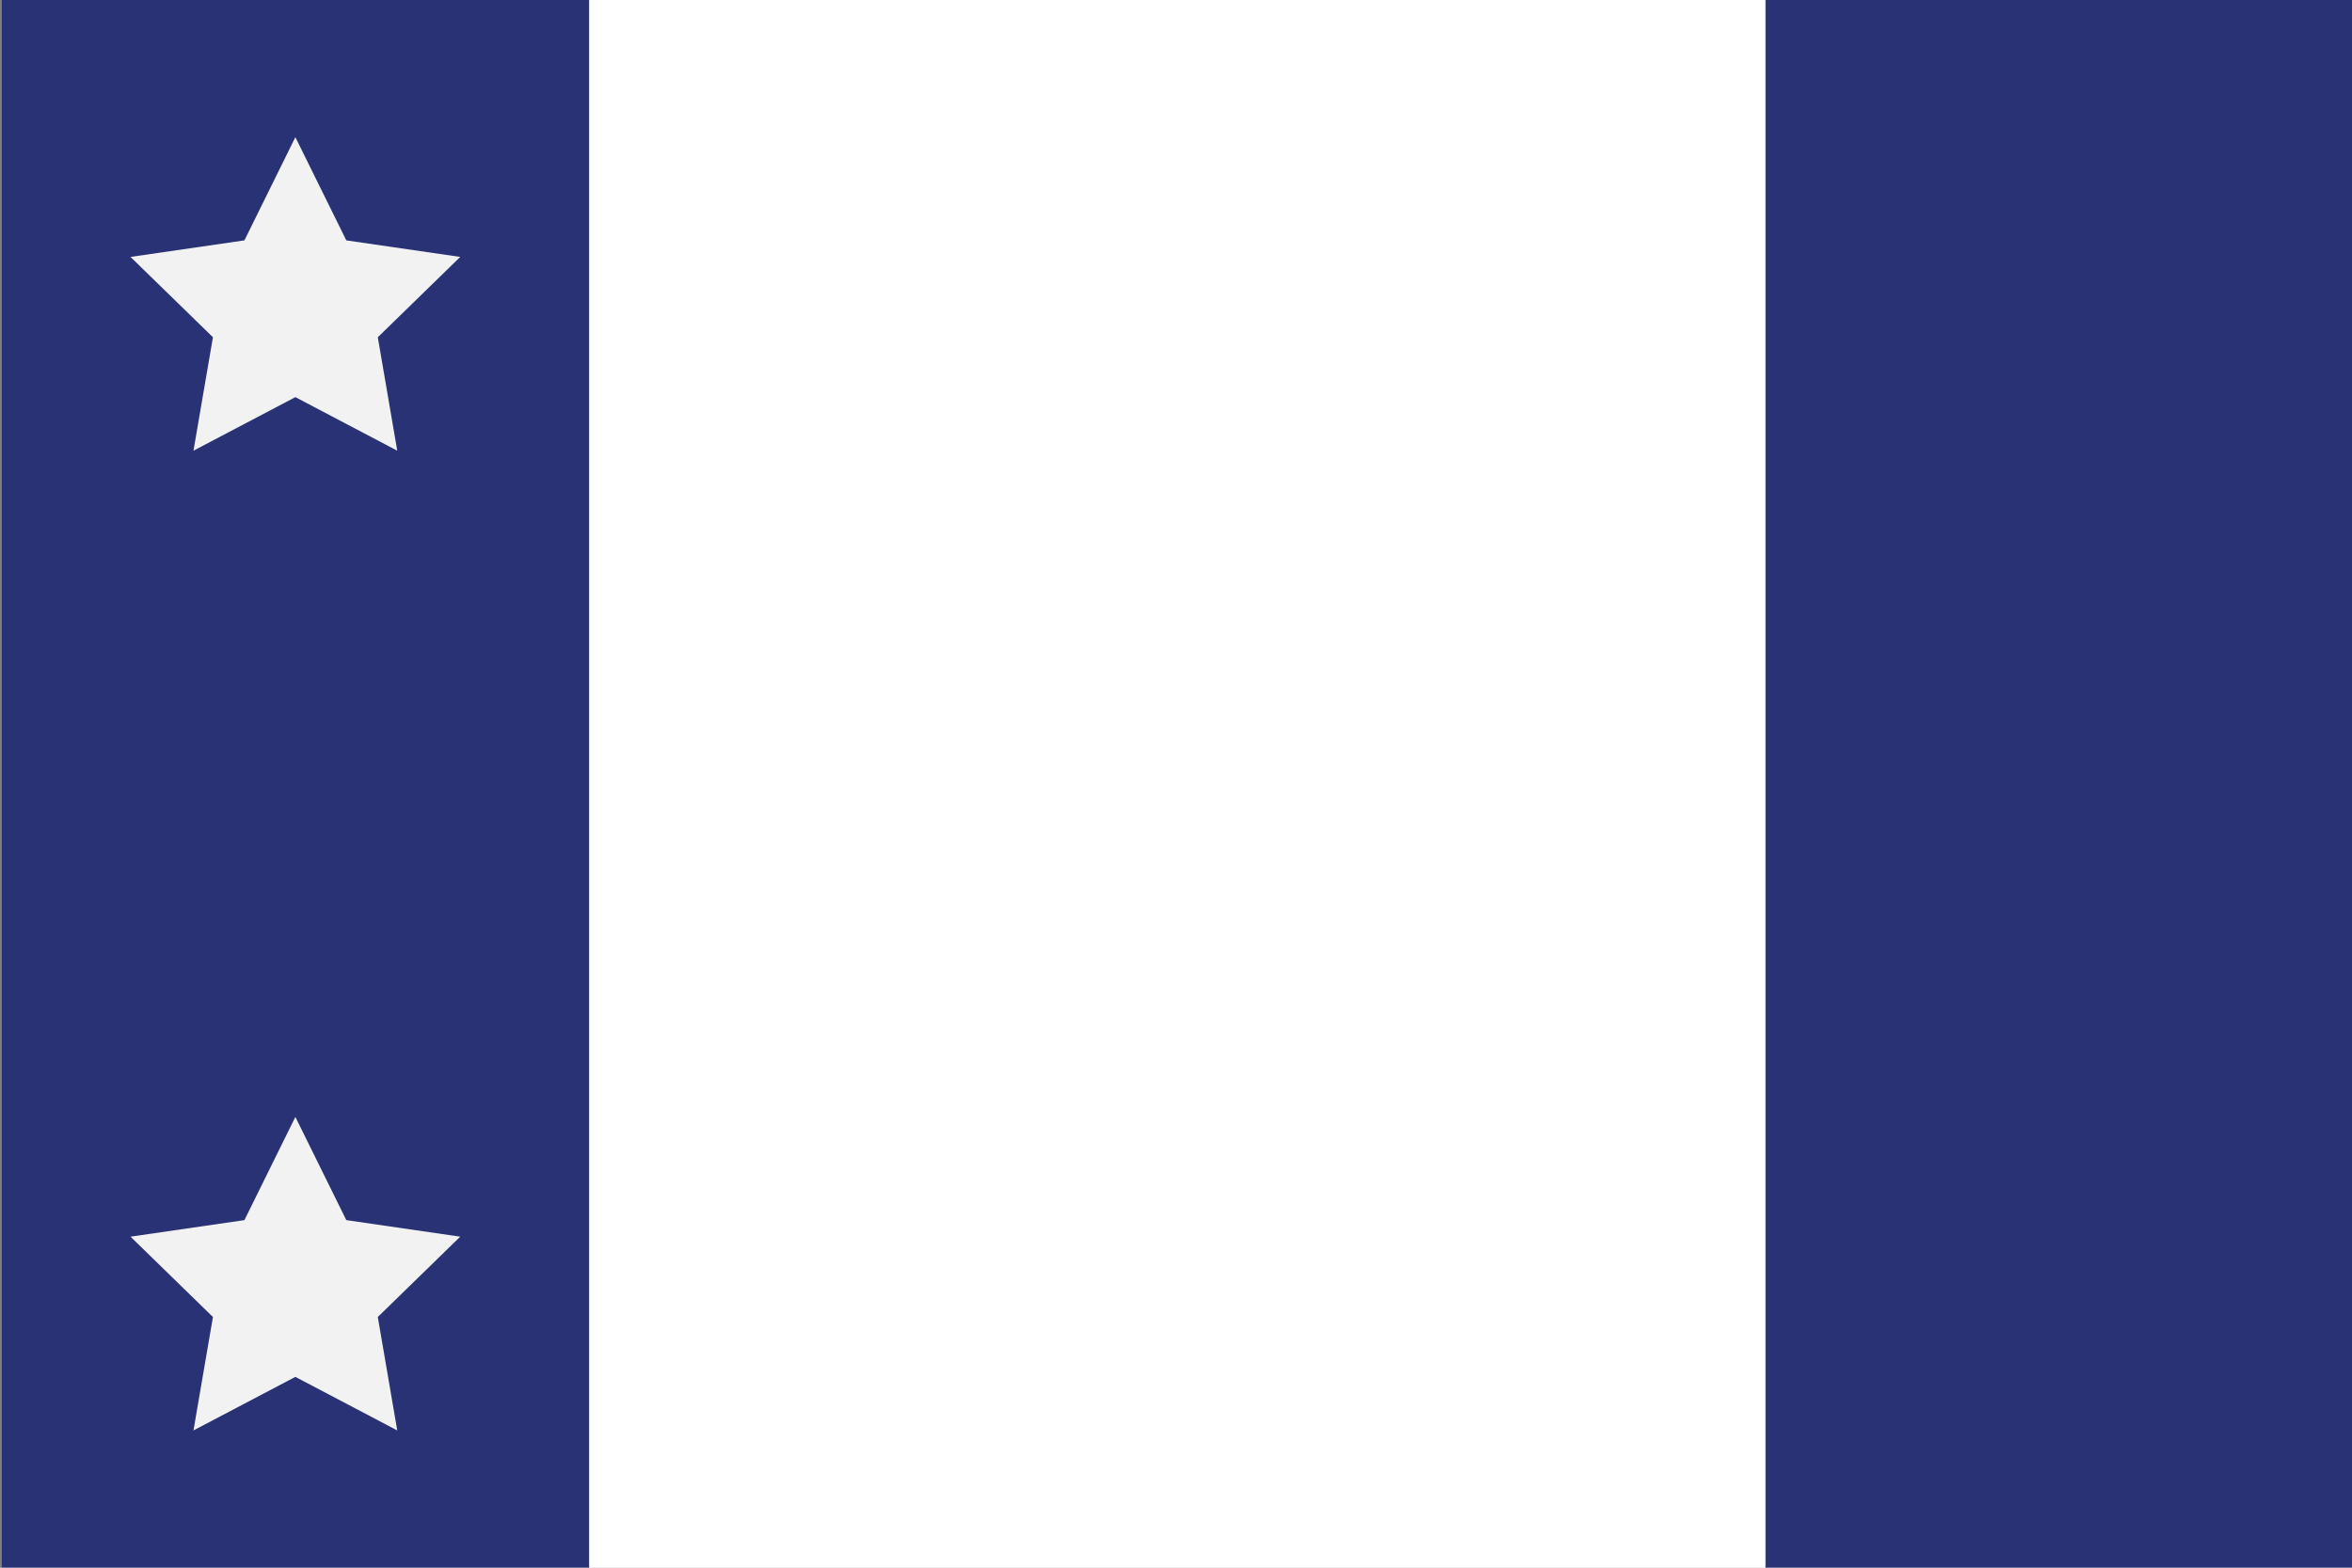 <svg viewBox="0 0 7087 4725" xmlns="http://www.w3.org/2000/svg" fill-rule="evenodd" clip-rule="evenodd" stroke-linejoin="round" stroke-miterlimit="2"><rect x="0" y="0" width="7087" height="4725" fill="#808080" stroke="none"/><path fill="#fff" d="M7090.787.008H4.157v4724.42h7086.63z"/><path fill="#283274" d="M1775.822.008H4.167v4724.42h1771.655zM7090.797.008H5319.142v4724.42h1771.655z"/><path d="M3548.528 767.788c-95.267 0-172.954 77.7-172.954 172.95 0 95.254 77.687 172.955 172.954 172.955 95.267 0 172.958-77.7 172.958-172.955 0-95.25-77.691-172.95-172.958-172.95m0 29.646c78.925 0 143.308 64.37 143.308 143.304 0 78.925-64.383 143.3-143.308 143.3-78.93 0-143.309-64.375-143.309-143.3 0-78.933 64.38-143.304 143.309-143.304" fill="#2e3092"/><path d="M3548.528 649.859c-160.217 0-290.884 130.667-290.884 290.88 0 160.204 130.667 290.874 290.884 290.874 160.204 0 290.87-130.67 290.87-290.875 0-160.212-130.666-290.88-290.87-290.88m495.688 2408.394a502.132 502.132 0 00-13.617-18.179l-17.387-21.216c-2.788 11.47-5.246 22.979-8.93 34.183-1.687 4.57-3.52 8.92-5.587 13.33-2.175 4.166-4.433 8.103-6.983 12.07a147.867 147.867 0 01-8.25 10.696 147.25 147.25 0 01-9.484 9.258 133.105 133.105 0 01-10.641 7.721c-3.871 2.27-7.671 4.25-11.755 6.117a136.242 136.242 0 01-12.85 4.412c-4.67 1.1-9.187 1.95-13.929 2.592-5.062.454-9.925.65-15 .646-5.2-.242-10.2-.688-15.367-1.371a164.593 164.593 0 01-13.55-2.95 144.186 144.186 0 01-12.32-4.434 131.485 131.485 0 01-11.117-5.8 127.846 127.846 0 01-9.87-7.083c-3.068-2.67-5.85-5.375-8.647-8.32a125.05 125.05 0 01-7.412-9.488 131.573 131.573 0 01-6.121-10.621 141.993 141.993 0 01-4.796-11.696l-2.446-8.383c-1.42-6.438-2.562-12.846-2.991-19.446 16.683-23.15 30.062-48.183 41.429-74.317a550.736 550.736 0 0012.696-33.216c5.6-16.842 10.341-33.721 14.404-51.013l3.258-15.067-7.792-13.758-4.291-10.146-3-10.325-1.796-10.483-.642-10.6.454-10.671 1.5-10.708 2.492-10.688 3.438-10.6 4.341-10.446 5.146-10.225 5.908-9.941 6.625-9.571 7.238-9.138 7.796-8.65 8.283-8.075 8.688-7.442 9.016-6.77 9.271-6.017 9.459-5.204 9.537-4.313 9.538-3.404 9.487-2.454 9.325-1.43 9.125-.42 8.838.662 8.533 1.721 8.212 2.875 7.867 4.084 7.546 5.358 7.17 6.746 6.888 8.42c2.546 3.717 4.809 7.417 7.009 11.35 2.691 5.376 4.9 10.626 6.908 16.288 1.812 5.759 3.262 11.43 4.517 17.338.825 4.554 1.512 9.05 2.125 13.62 3.12 27.505 2.37 55.176 5.229 82.696 1.033 8.355 2.446 16.563 4.033 24.83l2.175 9.35 2.517 8.945 2.804 8.559 3.12 8.216 3.4 7.867 3.726 7.513 8.254 14.054 9.35 12.854 10.33 11.775 11.24 10.775a337.694 337.694 0 0018.417 14.667 479.113 479.113 0 0020.071 13.296 769.77 769.77 0 0021.542 12.458c24.75 13.383 49.958 25.925 75.042 38.692-2.792-10.746-5.25-21.592-8.667-32.159-4.542-13.725-10.583-27-13.708-41.183l-1.417-7.867-.958-7.704-.5-7.704-.084-7.663 1-15.275 2.5-15.22 3.792-15.196a367.187 367.187 0 017.833-22.65c3.167-7.6 6.5-15.046 10-22.513 5-10.042 10.167-19.88 15.625-29.68 15.125-26.574 31.417-52.432 46.209-79.224 6.625-12.442 12.791-25.063 18.916-37.775l7.125-15.78 6.792-16.004 6.417-16.237 6-16.42 5.625-16.613 5.125-16.742 4.667-16.858 4.166-16.984 3.625-17.054 3.084-17.108 2.458-17.146 1.875-17.18 1.208-17.141.5-17.12-.166-17.076-.917-16.983-1.667-16.884-2.5-16.737-3.291-16.604-4.167-16.425-5.042-16.204-5.958-15.975-6.917-15.709-7.833-15.417-8.917-15.1-9.875-14.737-10.917-14.35-12-13.967-13.083-13.516-14.208-13.046-12.667-10.45-13.125-9.709-13.583-8.979-13.917-8.25-14.292-7.554-14.625-6.817-14.875-6.1-15.166-5.404-15.375-4.712-15.584-4.009-15.775-3.316-15.908-2.634-16.013-1.95-16.091-1.291-16.15-.596-16.167.054-16.167.717-16.129 1.375-16.062 2.041-15.975 2.667-15.838 3.33-15.708 3.962-15.504 4.6-15.305 5.229-15.075 5.858-14.795 6.513-14.496 7.112-14.175 7.725-13.834 8.354-13.408 8.963-5.925 4.346c1.65-14.375 2.942-28.688 3.954-43.113a1065.04 1065.04 0 001.275-33.829 910.603 910.603 0 00-.475-33.73 835.24 835.24 0 00-2.383-33.55 804.885 804.885 0 00-4.45-33.29l-4.208-22.01a681.94 681.94 0 00-8.259-32.658l-6.875-21.487-8.041-21.238-9.221-20.945-10.463-20.65c-18.733-33.388-39.029-65.934-59.554-98.263-15.063-23.563-30.325-47.017-45.533-70.492h308.683v-227.68h-328.58v-42.533c366.072-163.804 714.089 3.134 571.464 378.65-32.459 91.763 8.666 146.85 117 142.247 337.417-8.617 512.709 402.796 148.292 752.146-38.417 36.48-53.584 69.721-44.5 125.28 11.5 68.029 13.875 135.845 7.166 203.258-.625-1.067-1.208-2.12-1.833-3.18-14.667-24.128-29.75-47.745-45.375-71.25l-103.417-149.612-25.458 185.309c-4.917 30.675-10.667 60.687-18.917 90.654-5.333 17.625-11.25 34.212-19.125 50.842-4.542 8.804-9.333 17.054-14.75 25.329-19.458 27.587-43.625 49.554-68.875 71.7l-93.183 80.741 112.85 29.68c1.416.437 2.833.883 4.208 1.375-16.25 12.8-33 23.975-50.483 35.016l-19.705 10.946-19.341 9.267-18.954 7.72-18.625 6.23-18.346 4.833-18.117 3.525-17.93 2.292-17.803 1.083-17.754-.054-17.734-1.175-17.758-2.254-17.813-3.304-35.908-9.704-36.292-13.671-36.65-17.396c-32.391-17.567-58.65-38.4-87.079-60.817l-.1-1.9c11.258 7.275 22.93 13.713 34.892 19.746l9.829 4.03 9.825 3.595 9.975 3.208 10.096 2.825 10.2 2.434 10.291 2.037 10.355 1.634 10.412 1.237 10.446.82 10.467.418 10.462-.009 10.43-.429 10.391-.854 10.337-1.288 10.255-1.729 10.154-2.17 10.041-2.613 9.888-3.075 9.75-3.538 9.558-4.004 9.363-4.466 9.137-4.946 8.896-5.421 8.646-5.917 8.342-6.408 8.033-6.896 7.725-7.396 7.346-7.892 6.992-8.383 6.575-8.904 6.17-9.4 5.717-9.9 3.725-7.325 3.258-7.392 2.805-7.454 2.387-7.512 1.954-7.542 2.671-15.183 1.133-15.221-.337-15.184-1.654-15.083-2.896-14.937a317.88 317.88 0 00-6.438-22 352.77 352.77 0 00-8.608-21.363c-3.317-7-6.783-13.8-10.483-20.596a456.182 456.182 0 00-12.013-19.667l-4.312-6.325m-361.084-1377.53c-11.942-18.587-23.787-37.217-35.433-56-12.713-20.78-25.104-41.68-37.196-62.842a2017.988 2017.988 0 01-28.6-52.983c-10.463-20.72-20.438-41.608-30.425-62.57l-18.209 44.95a1364.182 1364.182 0 01-15.887 35.04 1404.843 1404.843 0 01-23.37 45.83 1662.455 1662.455 0 01-25.393 44.717 1963.246 1963.246 0 01-33.77 54.179c-2.142 3.28-4.288 6.542-6.455 9.8l-329.85.613v-168.384h374.396l-.741-230.592a350.952 350.952 0 0076.329 8.43c25.962 0 50.796-2.821 74.962-8.134l-.75 230.296h359.063v168.384l-298.67-.734m-275.118 30.375a2936.365 2936.365 0 01-29.416 42.2c-13.813 19.346-27.767 38.596-41.788 57.775a828.186 828.186 0 00-22.725 33.592l-13.346 22.654-11.92 22.863-10.538 23.083-9.188 23.317-7.879 23.579-6.604 23.837-5.375 24.134-4.188 24.433-3.054 24.75-1.95 25.075a946.757 946.757 0 00-.954 38.292l.6 26.004c.942 18.763 2.233 37.454 4.317 56.133-11.071-8.77-23.034-16.37-35.009-23.82l-11.658-6.642-11.858-6.192-12.05-5.737-12.23-5.267-12.383-4.8-12.541-4.337-12.676-3.896-12.791-3.392-12.9-2.946-12.996-2.462-13.075-2.009-13.138-1.533-13.191-1.062-13.234-.575-13.25-.109-13.262.367-13.258.837-13.238 1.346-13.208 1.796-13.167 2.283-13.108 2.775-13.025 3.259-12.95 3.75-12.842 4.22-12.738 4.73-12.591 5.208-12.509 5.725-17.258 8.946-16.3 9.762-15.308 10.534-14.321 11.283-13.35 11.942-12.383 12.629-11.434 13.2-10.496 13.792-9.575 14.32-8.67 14.805-7.767 15.241-6.9 15.642-6.046 16.03-5.204 16.337-4.38 16.65-3.579 16.879-2.8 17.133-2.029 17.275-1.287 17.446-.55 17.538.154 17.629.854 17.666 1.525 17.667 2.192 17.65 2.833 17.58 3.463 17.487 4.075 17.35 4.675 17.175 5.241 16.987 5.821 16.755 6.359 16.487 10.1 23.171c10.079 21.262 21.212 41.82 32.75 62.33 16.72 29.437 33.816 58.612 49.062 88.866 11.667 23.87 22.65 48.57 28.692 74.53 1.354 6.753 2.283 13.278 2.766 20.124.175 5.042.109 9.909-.233 14.934-.762 7.391-2.083 14.3-4.025 21.47a208.646 208.646 0 01-3.554 10.734c-9.113 23.408-22.596 44.554-35.25 66.162 14.78-5.462 29.562-10.946 44.35-16.375 21.125-7.804 41.942-15.841 62.304-25.466 8.217-4.071 16.18-8.317 24.104-12.925a349.67 349.67 0 0017.109-11.255l10.783-8.404a253.41 253.41 0 0014.97-14.108l9.03-10.513 8.13-11.479 7.116-12.467 3.18-6.712 3.05-7.713 2.59-8.212 2.172-8.596 3.337-18.187 2.37-19.238c2.555-26.783 4.118-53.625 7.405-80.342l3.08-18.933 4.2-17.612 2.603-8.18 2.975-7.675 3.371-7.15 3.784-6.554 4.22-5.95 4.692-5.317 5.2-4.691 5.775-4.046 6.438-3.42 7.208-2.755 8.054-2.038 9.008-1.275 10.034-.4 7.125.363 7.183.983 7.246 1.571 7.263 2.175 7.27 2.738 7.221 3.258 7.154 3.808 7.05 4.288 6.934 4.737 6.754 5.204 6.567 5.58 6.333 5.962 6.087 6.313 5.8 6.612 5.48 6.888 5.141 7.15 4.775 7.333 4.375 7.52 3.946 7.655 3.504 7.78 3.021 7.845 2.533 7.867 2.009 7.879 1.47 7.85.921 7.796.334 7.67-.25 7.571-.863 7.43-1.487 7.237-2.134 7.058-2.795 6.875-6.142 11.909-1.954 5.529-1.33 5.72-.75 5.892-.245 6.005.212 6.12 1.642 12.505 3.025 12.812a308.909 308.909 0 006.608 19.588c2.675 6.641 5.496 13.125 8.48 19.633 7.174 14.792 14.991 28.983 23.47 43.063 7.904 12.783 16.1 25.429 25 37.554l-.054 5.754-.987 8.23-1.83 7.89-2.637 7.572-3.38 7.245-4.095 6.913-4.767 6.562-5.387 6.192-5.967 5.788-6.47 5.37-6.938 4.909-7.338 4.45-7.67 3.929-7.946 3.417-8.159 2.862-8.291 2.3-8.375 1.713-8.38 1.091-8.329.496-8.196-.146-8.004-.775-7.762-1.429-7.454-2.083-7.092-2.725-6.683-3.404-6.25-4.071-5.763-4.767-5.258-5.475-4.73-6.262-4.145-7.067-3.513-7.942c-1.396-4.379-2.792-8.683-3.942-13.112-1.245-4.771-2.366-9.592-4.525-14.046-1.204-2.017-2.275-3.246-4.025-4.846l-2.537-1.454-3-.78-2.925.017c-2.313.555-3.83 1.096-5.867 2.288-4.562 3.246-8.37 7.675-12.337 11.612-6.221 6.08-11.888 12.43-17.55 19.034l-7.025 9.279-6.338 9.567-5.658 9.804-4.98 10.025-4.3 10.204-3.633 10.358-2.97 10.488-2.309 10.575-1.65 10.65-1.008 10.679-.354 10.692.279 10.67.917 10.617 1.541 10.546 2.159 10.433 2.779 10.309 3.391 10.141 4 9.955 4.592 9.733 5.196 9.487 5.775 9.217 6.367 8.9 6.937 8.571 7.513 8.217 8.075 7.82 8.629 7.392 9.179 6.95 9.725 6.467 10.25 5.967 10.738 5.404 16.116 6.746 16.313 5.35 16.5 4.008 16.616 2.708 16.675 1.43 16.675.204 16.617-.975 16.496-2.117 16.317-3.225a391.04 391.04 0 0024.033-6.83l15.642-5.808c16.162-6.883 31.737-14.658 46.404-24.362l-.138 1.883a1493.33 1493.33 0 01-19.908 14.33l-37.042 24.162c-18.187 10.775-36.296 20.754-55.17 30.267l-36.405 15.708-36.016 11.83-17.867 4.395-17.78 3.35-17.729 2.287-17.704 1.209-17.716.079-17.788-1.054-17.904-2.263-18.092-3.5-18.325-4.825-18.62-6.216-18.95-7.7-19.313-9.267-19.704-10.933c-17.488-11.034-34.234-22.196-50.475-34.996a110.175 110.175 0 015.97-1.88l111.092-29.175-100.937-87.525c-9.171-8.166-18.171-16.429-26.996-24.966-10.842-10.904-20.754-21.892-30.042-34.163-4.142-5.87-8-11.754-11.725-17.908-11.57-20.638-19.417-41.421-26.246-64.05-8.254-29.967-13.975-59.98-18.912-90.654l-25.45-185.309-119.421 173.642-29.375 47.22c-1.363 2.372-2.709 4.717-4.05 7.088-7.209-68.696-4.959-137.829 6.725-207.167 9.079-55.558-6.059-88.8-44.484-125.279-364.417-349.35-189.108-760.763 148.284-752.146 108.35 4.604 149.462-50.484 117.012-142.246-142.816-375.976 206.234-542.85 572.826-378.03v41.913h-344.005v227.68h339.113m-40.141 1684.034l.925 3.758 3.895 12.804 4.542 12.571 5.13 12.367 5.67 12.15 6.15 11.946 6.588 11.783 14.27 23.063c7.621 11.354 15.417 22.487 23.434 33.558 21.45 28.817 43.858 56.9 65.258 85.77l14.888 21.043c6.895 10.391 13.433 20.808 19.75 31.575l14.716 27.166 14.463-27.341 12.537-21.396c6.925-10.938 14.038-21.675 21.346-32.371 20.821-29.704 42.567-58.738 63.459-88.413l15.408-22.779a902.27 902.27 0 0021.35-34.883l6.45-11.85 6.058-11.959 5.596-12.091 5.092-12.234 4.55-12.37 3.937-12.517.28-1.067c175.454 117.138 361.47 161.917 570.512-44.933-20.416-24.038-56.958-46.271-89-54.28 90.792-78.266 129.042-120.566 154.667-316.383 177.959 252.73 204.084 435.192 90.209 647.226-6.709-52.909-25.917-113.676-57-145.788-218 279.434-445.33 323.875-665.81 300.738-39.85 101.454-91.466 206.462-189.35 279.433-98.783-72.087-149.504-177.096-188.658-279.433-219.808 23.137-447.134-21.304-665.163-300.738-31.054 32.112-50.267 92.88-56.996 145.788-113.858-212.034-87.733-394.497 90.242-647.226 25.625 195.817 63.854 238.117 154.63 316.384-32.026 8.008-68.543 30.241-88.997 54.279 209.696 207.47 399.246 165.608 574.972 46.65m-38.921-1028.443c-50.955-118.791-65.913-319.179 13.904-478.78 62.887-125.733 147.942-200.703 202.08-337.45l-12.522 816.23h-203.462m447.217 0c34.208-68.391 67.87-319.179-11.93-478.78-21.17-54.233-192.383-294.483-204.558-340.204l4.138 818.984h212.35m-223.763 797.922c-136.825-45.6-239.463-148.196-273.654-296.384 57.296-100.237-7.934-158.975-65.455-227.962l1.48-161.096 114.858-87.055 222.771-2.629h228.067l114.037 99.084v151.696c-57.029 56.975-114.037 148.196-57.029 227.962-45.6 148.188-148.246 250.784-285.075 296.384m628.013-376.15c11.375-102.592 85.042-272.567-14.88-364.784-30.208-27.88-77.183-34.192-111.4-22.788-57.003 11.367-102.624 56.138-136.824 90.33v137.625c45.604-34.196 114.033-45.567 159.633-11.371 84.933 84.837-17.017 237.95 107.096 320.625l51.083 38.65c-42.583-61.058-62.125-99.283-54.708-188.287m113.167-38.642c-48.667 81.12-83.25 138.13-45.584 232.404-123.946-163.012 17.417-335.28-14.041-495.425-14.167-50.446-40.334-74.542-85.95-105.25-91.217-34.2-185.092 22.796-242.1 87.737l-102.626-91.225c0-34.2 22.813-68.396 45.6-91.17 114.034-159.584 410.492-159.584 490.326 34.195 79.833 148.2 11.416 326.142-45.625 428.734m-1468.156 1.479c-68.425-102.596-139.641-282.013-59.825-430.213 91.234-193.78 376.309-193.78 501.734-34.196 11.413 22.775 34.213 56.971 45.604 91.171l-114.029 79.817c-114.108-109.863-281.85-142.404-335.967 34.18-40.433 131.953 119.338 329.083 5.283 478.758 0 11.408 0 0 0 0 30.692-100.413 1.175-127.959-42.8-219.517m42.8 219.517c57.03-45.567 57.03-102.588 57.03-182.354-12.892-132.238-98.184-268.326 11.396-368.392 79.404-70.505 187.591 6.941 256.983 60.579v148.196c1.68 0-81.65-61.821-165.767-11.371-45.6 45.57-34.2 113.967-34.2 170.988 0 114.379-35.046 137.191-125.442 182.354m212.217 115.483c-40.558 179.392 235.934 228.43 314.83 17.334 22.82 22.787 36.166 30.204 58.966 41.616-6.704 27.58-20.533 47.45-31.979 68.675-121.833 225.888-478.204 103.867-341.817-127.625m8.896-6.933c22.808 45.57 63.967 73.838 109.571 73.838 34.213 0 79.838-22.792 102.638-45.567 22.804-22.825 23.837-38.204 35.229-60.996 11.412 11.38 33.179 34.204 44.587 45.575-38.358 153.338-300.37 200.533-292.025-12.85m931.8 0c-22.807 45.57-63.962 73.838-109.558 73.838-34.22 0-79.841-22.792-102.65-45.567-22.787-22.825-23.837-38.204-35.225-60.996-11.408 11.38-33.183 34.204-44.591 45.575 38.362 153.338 307.93 196.763 292.025-12.85m8.896 6.933c40.562 179.392-235.93 228.43-314.838 17.334-22.808 22.787-36.15 30.204-58.967 41.616 6.704 27.58 20.554 47.45 31.992 68.675 121.825 225.888 478.196 103.867 341.813-127.625m-336.755 199.317c-11.412-45.617-37.496-73.537-60.287-130.546l-67.963 30.93-8.12 445.237c47.483-94.97 174.074-206.342 136.37-345.62m-281.908 0c11.416-45.618 37.487-56.76 61.22-130.547l67.03 30.93 8.12 446.179c-47.483-94.975-174.074-207.284-136.37-346.563m1116.084-156.82l11.333 24.724 17.209 44.654 13.625 44.296 9.916 44.042 6.125 43.862 2.334 43.667-1.542 43.488-5.375 43.237-9.083 42.996-12.75 42.767-16.25 42.625-19.667 42.6-97.125 187.367-25.583-190.796c-2.167-14.65-5.042-29.242-9.125-43.475-22.917 25.437-47.376 48.966-72.5 72.154l-44.584 37.192-45 32.562-45.417 28.092-45.708 23.825-45.875 19.733-45.983 15.854-45.938 12.238-45.775 8.85a1108.434 1108.434 0 01-68.18 7.55l-44.995 1.646c-22.075-.075-43.913-.68-65.954-1.817-13.15 30.492-27.342 60.121-43.355 89.246-11.65 20.42-23.904 40.017-37.32 59.325-14.313 19.788-29.275 38.313-45.688 56.396a653.064 653.064 0 01-35.908 34.937c-21.013 17.992-43.159 34.4-65.121 51.238-22.15-16.654-44.496-32.863-65.7-50.708-15.75-13.992-30.33-28.396-44.546-43.93a660.044 660.044 0 01-37.558-47.333c-13.417-19.358-25.638-39.013-37.2-59.533-15.884-29.234-29.905-58.967-42.817-89.617a1337.78 1337.78 0 01-65.284 1.796 1185.256 1185.256 0 01-67.525-3.442l-45.475-5.767-45.729-8.845-45.892-12.23-45.937-15.866-45.863-19.73-45.675-23.816-45.383-28.092-45.004-32.562-44.567-37.192c-25.125-23.188-49.596-46.717-72.488-72.154-3.716 12.866-6.387 26.008-8.52 39.229l-26.184 195.042-97.15-187.367-19.646-42.6-16.258-42.625-12.742-42.767-9.108-42.996-5.358-43.237-1.534-43.488 2.313-43.667 6.154-43.862 9.913-44.042 13.604-44.296 17.204-44.654 9.87-21.508c-18.966-89.038-23.47-182.084-9.774-279.705 5.929-42.275 10.929-62.333-20.796-93.425-164.309-160.5-271.925-371.908-197.88-602.067 68.826-166.362 205.367-250.854 383.784-253.242 91.475 2.405 72.963-31.758 47.625-106.029-24.233-92.737-29.591-171.288.063-263.317 113.662-252.375 411.663-248.308 641.767-155.58v-115.15c-125.85-53.166-214.554-177.933-214.554-322.758 0-192.862 157.3-350.18 350.175-350.18 192.87 0 350.18 157.318 350.18 350.18 0 145.342-89.355 270.463-215.91 323.309l.038 114.067c229.896-92.217 526.959-95.825 640.46 156.112 34.374 106.771 21.79 199.125-13.793 303.917-20 58.992 3.542 66.942 61.459 65.43 217.833 2.912 373.25 133.804 406.542 349.958 13.791 184.275-62.834 332.325-182.792 467.321-85.792 86.638-59.167 72.388-51.833 199.78 4.125 72.237-1.584 141.504-15.417 208.162" fill="#2e3092"/><path d="M3437.115 2945.96v78.18c-8.616-21.867-8.125-48.196 0-78.18m0-180.604c-8.125-2.033-13.691-8.612-14.704-21.77-25.383 15.675-17.762 42.095-5.625 53.225-62.9 17.804-111.58 73.554-76.067 142.07 5.05-12.195 28.896-51.779 51.738-46.166-53.28 50.712 3.042 141.004 20.8 137.52-13.208-24.87 3.046-69.541 23.858-86.287v-178.592zm0-267.883c-43.65 3.583-88.791 2.033-131.908 20.804-18.78 9.688-6.617 30.975 9.1 38.546 2.029 21.85 18.291 38.108 35.025 46.725-3.563 12.187 5.575 22.258 9.146 29.896-44.171 2.52-42.142-37.55-86.271-62.413-7.6-3.004-17.754-.97-24.342 6.58-10.65 17.32-4.062 38.124 3.533 45.679 22.834 32.995 79.159 32.995 111.126 35.516-4.046 5.617-4.046 17.8-4.046 17.8h-11.171c-14.709 0-6.588 18.775-5.575 23.809 7.6 26.908 55.792 22.354 95.383 19.825v-42.175c-22.346-.484-57.858 2.612-58.846-19.259 17.23-1.516 38.034-3.554 58.846-2.52v-21.288c-20.812-3.58-42.633-3.58-62.42-2.525-3.055-4.642-1.013-15.763 2.037-24.38 19.275-1.545 40.054-1.545 60.383 1.55v-112.17zm71.042-26.9a333.33 333.33 0 00-29.958 4.587c-10.65 1.021-18.775 7.604-25.359 20.767-5.079.587-10.65 1.062-15.725 1.546v112.17c11.663 2.026 22.838 5.034 33.492 9.584 14.712 8.604 26.37 26.42 28.904 45.196-17.254-16.742-39.558-25.367-62.396-29.425v21.287c21.288 1.555 42.609 6.588 58.842 20.321l-51.742 2.038c-2.025 0-4.583-.58-7.1-.58v42.176c22.838-2.009 43.109-3.084 51.246 2.529 18.238 12.675-26.38 49.167-51.246 42.587v178.592c0-.52.484-.52.484-.52 0 .52-.484 1.55-.484 2.533v78.179c9.121 24.867 29.913 44.617 63.392 58.358-11.13-21.87-18.763-45.196 7.65-66v-465.742c-1.025.53-2.046.53-3.058.53-6.617 0-12.188-5.613-12.188-12.196 0-3.575 2.025-6.584 3.046-8.613-7.596-2.512-17.758-6.58-20.808-15.775 5.604 7.163 25.358 11.225 33.008 10.158v-54.287zm207.967 426.692c-7.546-6.584-14.175-16.738-9.584-27.871 4.071-15.2 13.167-17.808 21.775-17.808 17.813-2.038 27.892 10.166 35.517 23.375-32.442-47.184 14.23-143.092-23.317-247.13h-1.058c55.354-45.579 3.092-138.483 54.288-183.62-40.075-6.6-74.038 4.587-115.171 43.108 19.846-21.784 9.191-52.75 28.933-73.042-42.092 23.333-102.487 11.154-126.783 53.287-25.442 0-48.246.496-72.567 3.009v54.287h.48c9.645 1.067 28.416 4.55 32.52 17.813-4.104-4.604-16.267-9.192-25.413-10.167 1.505 2.038 1.505 4.55 1.505 6.584 0 5.612-4.038 10.162-9.092 11.666v465.742c0-.491 0-.491.48-.491 17.253-14.225 41.124-12.188 54.29-1.05 22.834 16.737 18.772 40.154 13.163 53.8-8.612 19.262-26.329 24.862-36.975 28.933l12.684 3.575c61.837 3.008 126.775-81.675 110.608-131.417 61.367 17.713 110.046-31.941 102.475-77.133-16.725 7.646-30.954 13.17-48.758 4.55" fill="#2e3092" fill-rule="nonzero"/><g><path fill="#fff" d="M5319.128.008H1775.817v4724.42h3543.31z"/></g><g><path d="M889.997 3366.153l153.504 311.033 343.246 49.88-248.38 242.104 58.634 341.863-307.004-161.405-307.009 161.405 58.63-341.863-248.376-242.105 343.246-49.879 153.509-311.033zM889.997 413.392L1043.5 724.434l343.246 49.875-248.375 242.104 58.633 341.88-307.008-161.421-307.009 161.42 58.63-341.879L393.241 774.31l343.246-49.875 153.509-311.042z" fill="#f2f2f2" fill-rule="nonzero"/></g></svg>